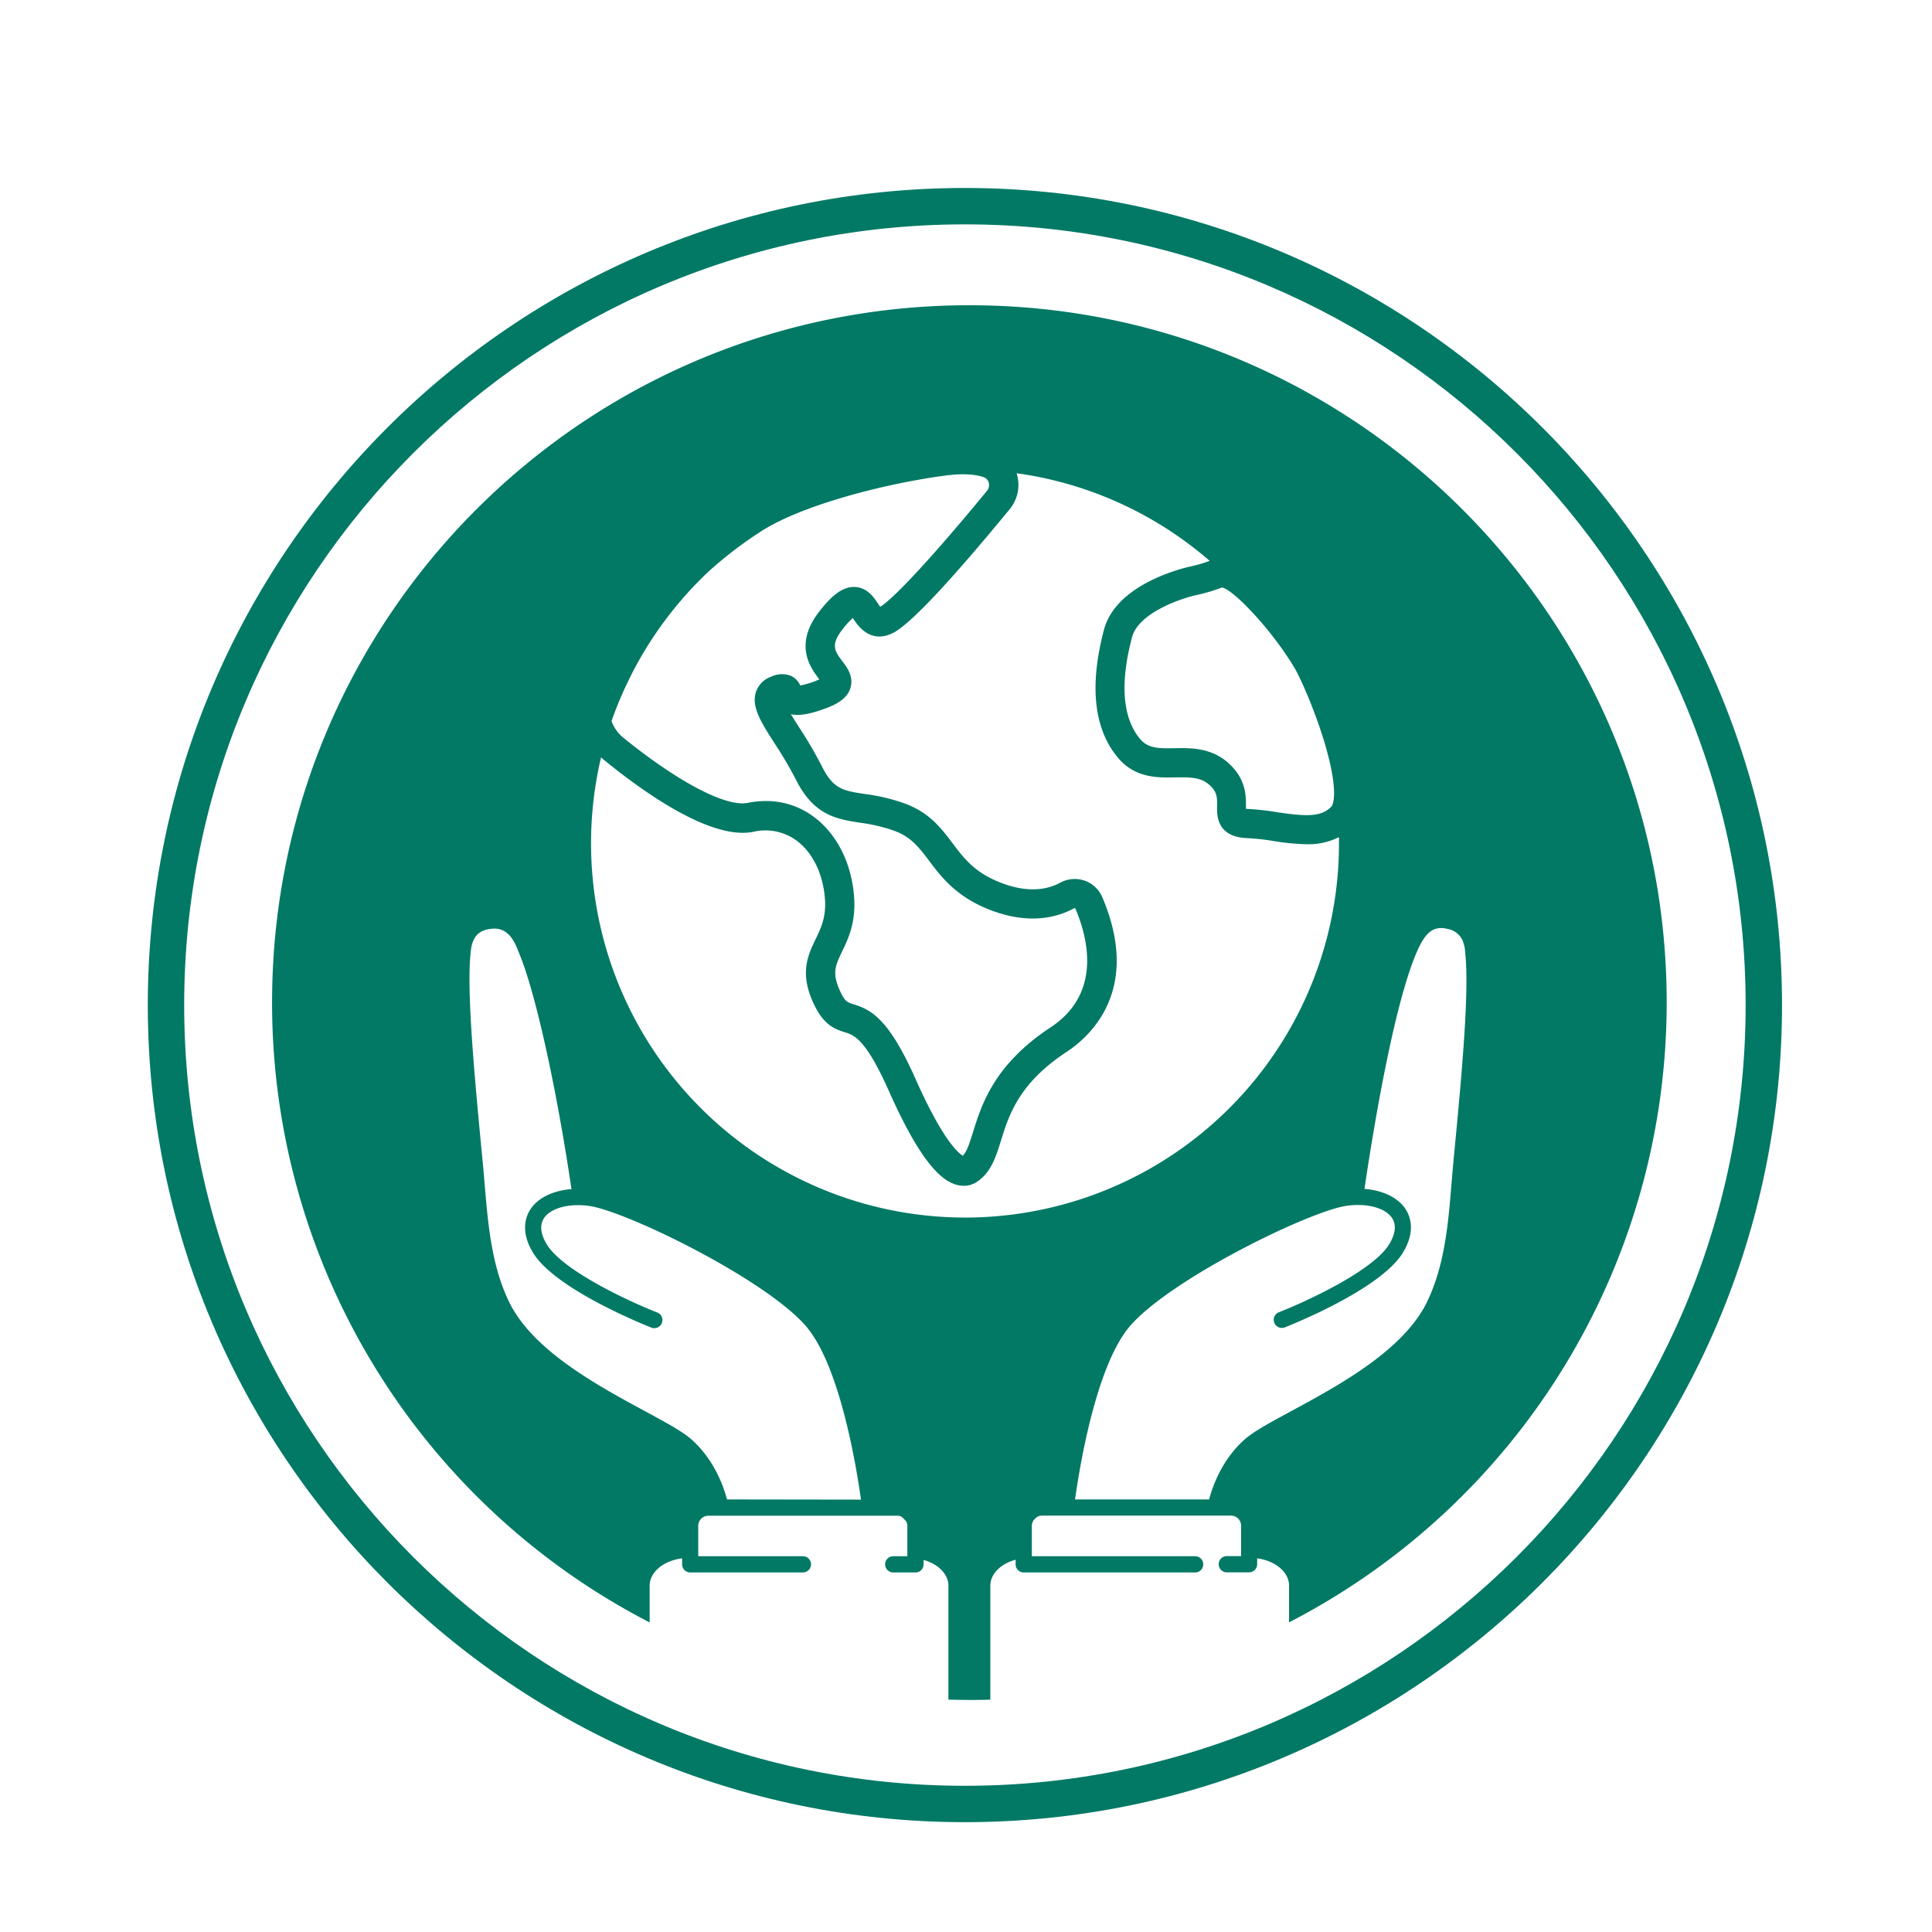 <?xml version="1.0" encoding="UTF-8"?>
<svg xmlns="http://www.w3.org/2000/svg" viewBox="0 0 595.28 595.28">
  <defs>
    <style>.cls-1{fill:#017965;}</style>
  </defs>
  <g id="Ebene_4" data-name="Ebene 4">
    <path class="cls-1" d="M297.3,561.44c-138.82,0-251.76-112.94-251.76-251.76S158.48,57.92,297.3,57.92,549.07,170.86,549.07,309.68,436.13,561.44,297.3,561.44Zm0-492.31C164.66,69.13,56.75,177,56.75,309.68S164.66,550.23,297.3,550.23,537.86,442.32,537.86,309.68,430,69.13,297.3,69.13Z"></path>
    <path class="cls-1" d="M298.68,94.05C180,94.05,83.83,190.24,83.83,308.9a214.84,214.84,0,0,0,116.34,191V488.57c0-4.21,4.33-7.72,10-8.42V482a2.5,2.5,0,0,0,2.5,2.5h34.72a2.5,2.5,0,0,0,0-5H215.14v-9.37a3.12,3.12,0,0,1,3.12-3.11h58.19a3,3,0,0,1,1.25.26,8.75,8.75,0,0,1,1.64,1.69,3.2,3.2,0,0,1,.23,1.16v9.37h-4.35a2.5,2.5,0,0,0,0,5h6.85a2.5,2.5,0,0,0,2.5-2.5v-1.36c4.47,1.24,7.65,4.34,7.65,7.95v35.09c2.15.06,4.3.1,6.46.1s4.32,0,6.46-.1V488.57c0-3.65,3.25-6.77,7.79-8V482a2.5,2.5,0,0,0,2.5,2.5h52.81a2.5,2.5,0,0,0,0-5H317.93v-9.37a3.06,3.06,0,0,1,.5-1.66,7.91,7.91,0,0,1,1-1,3.05,3.05,0,0,1,1.66-.49h58.2a3.12,3.12,0,0,1,3.11,3.11v9.37H378a2.5,2.5,0,0,0,0,5h6.85a2.5,2.5,0,0,0,2.5-2.5v-1.81c5.57.74,9.83,4.23,9.83,8.4v11.32a214.83,214.83,0,0,0,116.35-191C513.54,190.24,417.35,94.05,298.68,94.05ZM398.73,205.58c2,3.31,6.31,13.11,9.28,22.89,5,16.64,2.32,19.91,2.3,19.94-3.21,3.55-8.47,3.07-16.76,1.85a80.59,80.59,0,0,0-8.88-1c-.31,0-.56,0-.77-.05,0-.23,0-.47,0-.69,0-3.17.13-8.48-5.47-13.47-5.32-4.72-11.55-4.6-16.55-4.51-5.25.1-8.34,0-10.8-3.08-5.23-6.54-6-17-2.29-31.11,2-7.48,14.88-11.91,19.83-13a53.19,53.19,0,0,0,7.88-2.33C380,181.57,391.88,194.13,398.73,205.58ZM192.82,211.4c.68-1.41,1.38-2.85,2.09-4.28a115.89,115.89,0,0,1,23.27-30.89,122.81,122.81,0,0,1,16.23-12.45c12.25-8,37.79-14.71,56.68-17.23C296,145.9,300,146,303,147a2.44,2.44,0,0,1,1.63,1.67,2.75,2.75,0,0,1-.51,2.54c-19.5,23.72-29.84,34-32.91,35.74-.25-.32-.54-.76-.76-1.09-1.2-1.79-3.22-4.8-7-5-4.33-.21-7.91,3.63-10.87,7.37-8.17,10.34-2.85,17.47-.29,20.89.05.07.1.15.16.22-.35.15-.77.33-1.3.53a25,25,0,0,1-4.58,1.34,5.86,5.86,0,0,0-2.93-3,7.73,7.73,0,0,0-6.06.3,7.52,7.52,0,0,0-4.67,4.75c-1.45,4.51,1.58,9.26,5.78,15.83a120.22,120.22,0,0,1,6.55,11.14c5.52,11,12.46,12.12,19.8,13.27a50.31,50.31,0,0,1,10.72,2.56c5.05,1.92,7.47,5.13,10.54,9.19,3.75,5,8.41,11.13,18.86,15.15,12,4.62,20.65,2.25,25.77-.54a.36.36,0,0,1,.3-.05c.06,0,.08.05.11.12,3.93,9.22,8.16,26.23-7.65,36.63-17.42,11.46-21.29,23.93-23.86,32.18-1.16,3.72-1.94,6.1-3.18,7.36-1.52-.93-6.32-5.13-14.51-23.56s-13.54-21.38-19.2-23.13c-1.92-.59-2.64-.81-4.21-4.3-2.41-5.38-1.3-7.7.73-11.93,1.95-4.07,4.38-9.14,3.66-17.37-.87-10.08-5.32-18.82-12.2-24a24.47,24.47,0,0,0-14.94-5,28.91,28.91,0,0,0-5.63.57c-6.66,1.32-21.34-6.36-38.29-20.07a12,12,0,0,1-3.64-5.12A113.51,113.51,0,0,1,192.82,211.4ZM224,462c-1-3.87-3.93-12.31-11-18.53-2.8-2.47-7.9-5.22-14.35-8.71-14.6-7.9-34.6-18.71-41.83-33.7-5.38-11.16-6.45-23.88-7.49-36.17-.2-2.42-.4-4.83-.64-7.23-2.71-28-4.87-52.21-3.71-63.78a14.94,14.94,0,0,1,.32-2.32c0-.2.08-.39.13-.58l.12-.39.14-.39c.93-2.48,2.7-3.65,5.45-4,3.88-.53,6.57,1.51,8.49,6.74,5.44,12.53,12.05,43.61,16.45,73.44-5.63.44-10.3,2.65-12.64,6.22-1.43,2.18-3.22,6.83.84,13.46,7,11.39,35.21,22.51,36.41,23a2.5,2.5,0,0,0,1.82-4.66c-7.73-3-28.9-12.65-34-20.92-1.37-2.24-2.65-5.47-.92-8.11,2.07-3.15,7.69-4.68,14-3.79,11.28,1.6,53.65,22.21,66.55,36.81,10.66,12.07,15.8,44,17.14,53.67Zm73.32-86.85A115.31,115.31,0,0,1,185.2,233.33c.4.39.8.75,1.19,1.06,14,11.36,33.36,24.37,45.71,21.91a16.17,16.17,0,0,1,13.41,2.76c4.84,3.63,8,10,8.64,17.56.5,5.78-1.11,9.14-2.82,12.7-2.32,4.84-5,10.33-.81,19.51,3,6.66,6.19,8.11,9.75,9.21,2.87.89,6.44,2,13.64,18.18,10.37,23.34,16.75,27.6,20.65,28.78a8.48,8.48,0,0,0,2.41.36,7.17,7.17,0,0,0,3.84-1.09c4.51-2.87,6-7.71,7.61-12.83,2.44-7.86,5.48-17.64,20.21-27.33,7.35-4.83,23.14-19.16,11-47.68a9.22,9.22,0,0,0-5.44-5.09,9.39,9.39,0,0,0-7.56.65c-3.46,1.88-9.43,3.42-18.23,0-8.05-3.09-11.38-7.51-14.9-12.17s-7.06-9.35-14.53-12.18a58.81,58.81,0,0,0-12.53-3c-6.65-1-9.69-1.52-13.14-8.41a127.74,127.74,0,0,0-7-12c-.82-1.29-1.78-2.78-2.61-4.18,2.54.59,5.84,0,10.63-1.76,3.25-1.21,6.71-2.91,7.73-6.38s-1-6.18-2.52-8.18c-2.33-3.13-3.74-5,.14-9.93a24.76,24.76,0,0,1,3.09-3.38l.27.4c1.27,1.9,5.15,7.68,12.09,4.22,5.21-2.61,17.32-15.45,36-38.17a11.74,11.74,0,0,0,2.18-10.83c0-.08-.06-.15-.08-.23a114.75,114.75,0,0,1,59.5,27,43.7,43.7,0,0,1-5.63,1.67l-.25.05c-2.34.51-23,5.4-26.7,19.55-4.48,17-3.14,30.14,4,39,5.34,6.68,12.35,6.55,18,6.45,4.8-.09,7.85,0,10.41,2.24s2.49,4.07,2.45,6.6c-.05,2.86-.16,9.58,9.48,9.88a69.92,69.92,0,0,1,7.85.87,70.9,70.9,0,0,0,10.23,1,21,21,0,0,0,10-2.19c0,.66,0,1.31,0,2A115.2,115.2,0,0,1,297.3,375.15Zm150.54-17.49c-.24,2.4-.44,4.81-.64,7.22-1,12.3-2.1,25-7.49,36.18-7.23,15-27.23,25.8-41.83,33.7-6.45,3.49-11.55,6.24-14.35,8.71-7.07,6.22-10,14.66-11,18.53H331.24c1.34-9.63,6.47-41.59,17.14-53.67,12.91-14.6,55.27-35.21,66.55-36.81,6.29-.88,11.91.64,14,3.79,1.73,2.64.45,5.87-.92,8.11-5.07,8.26-26.24,17.91-34,20.92a2.5,2.5,0,0,0,1.81,4.66c1.2-.46,29.43-11.58,36.41-23,4.07-6.63,2.27-11.28.84-13.46-2.34-3.57-7-5.78-12.65-6.22.89-6.08,3.25-21.6,6.42-37.29,4.64-23,8.35-33.3,10.75-37.93s4.92-5.83,8.71-4.82a6.27,6.27,0,0,1,4.33,3.43l0,.08a6.47,6.47,0,0,1,.26.66l0,0a11.84,11.84,0,0,1,.59,3.4C452.7,305.54,450.55,329.71,447.84,357.66Z"></path>
  </g>
</svg>
